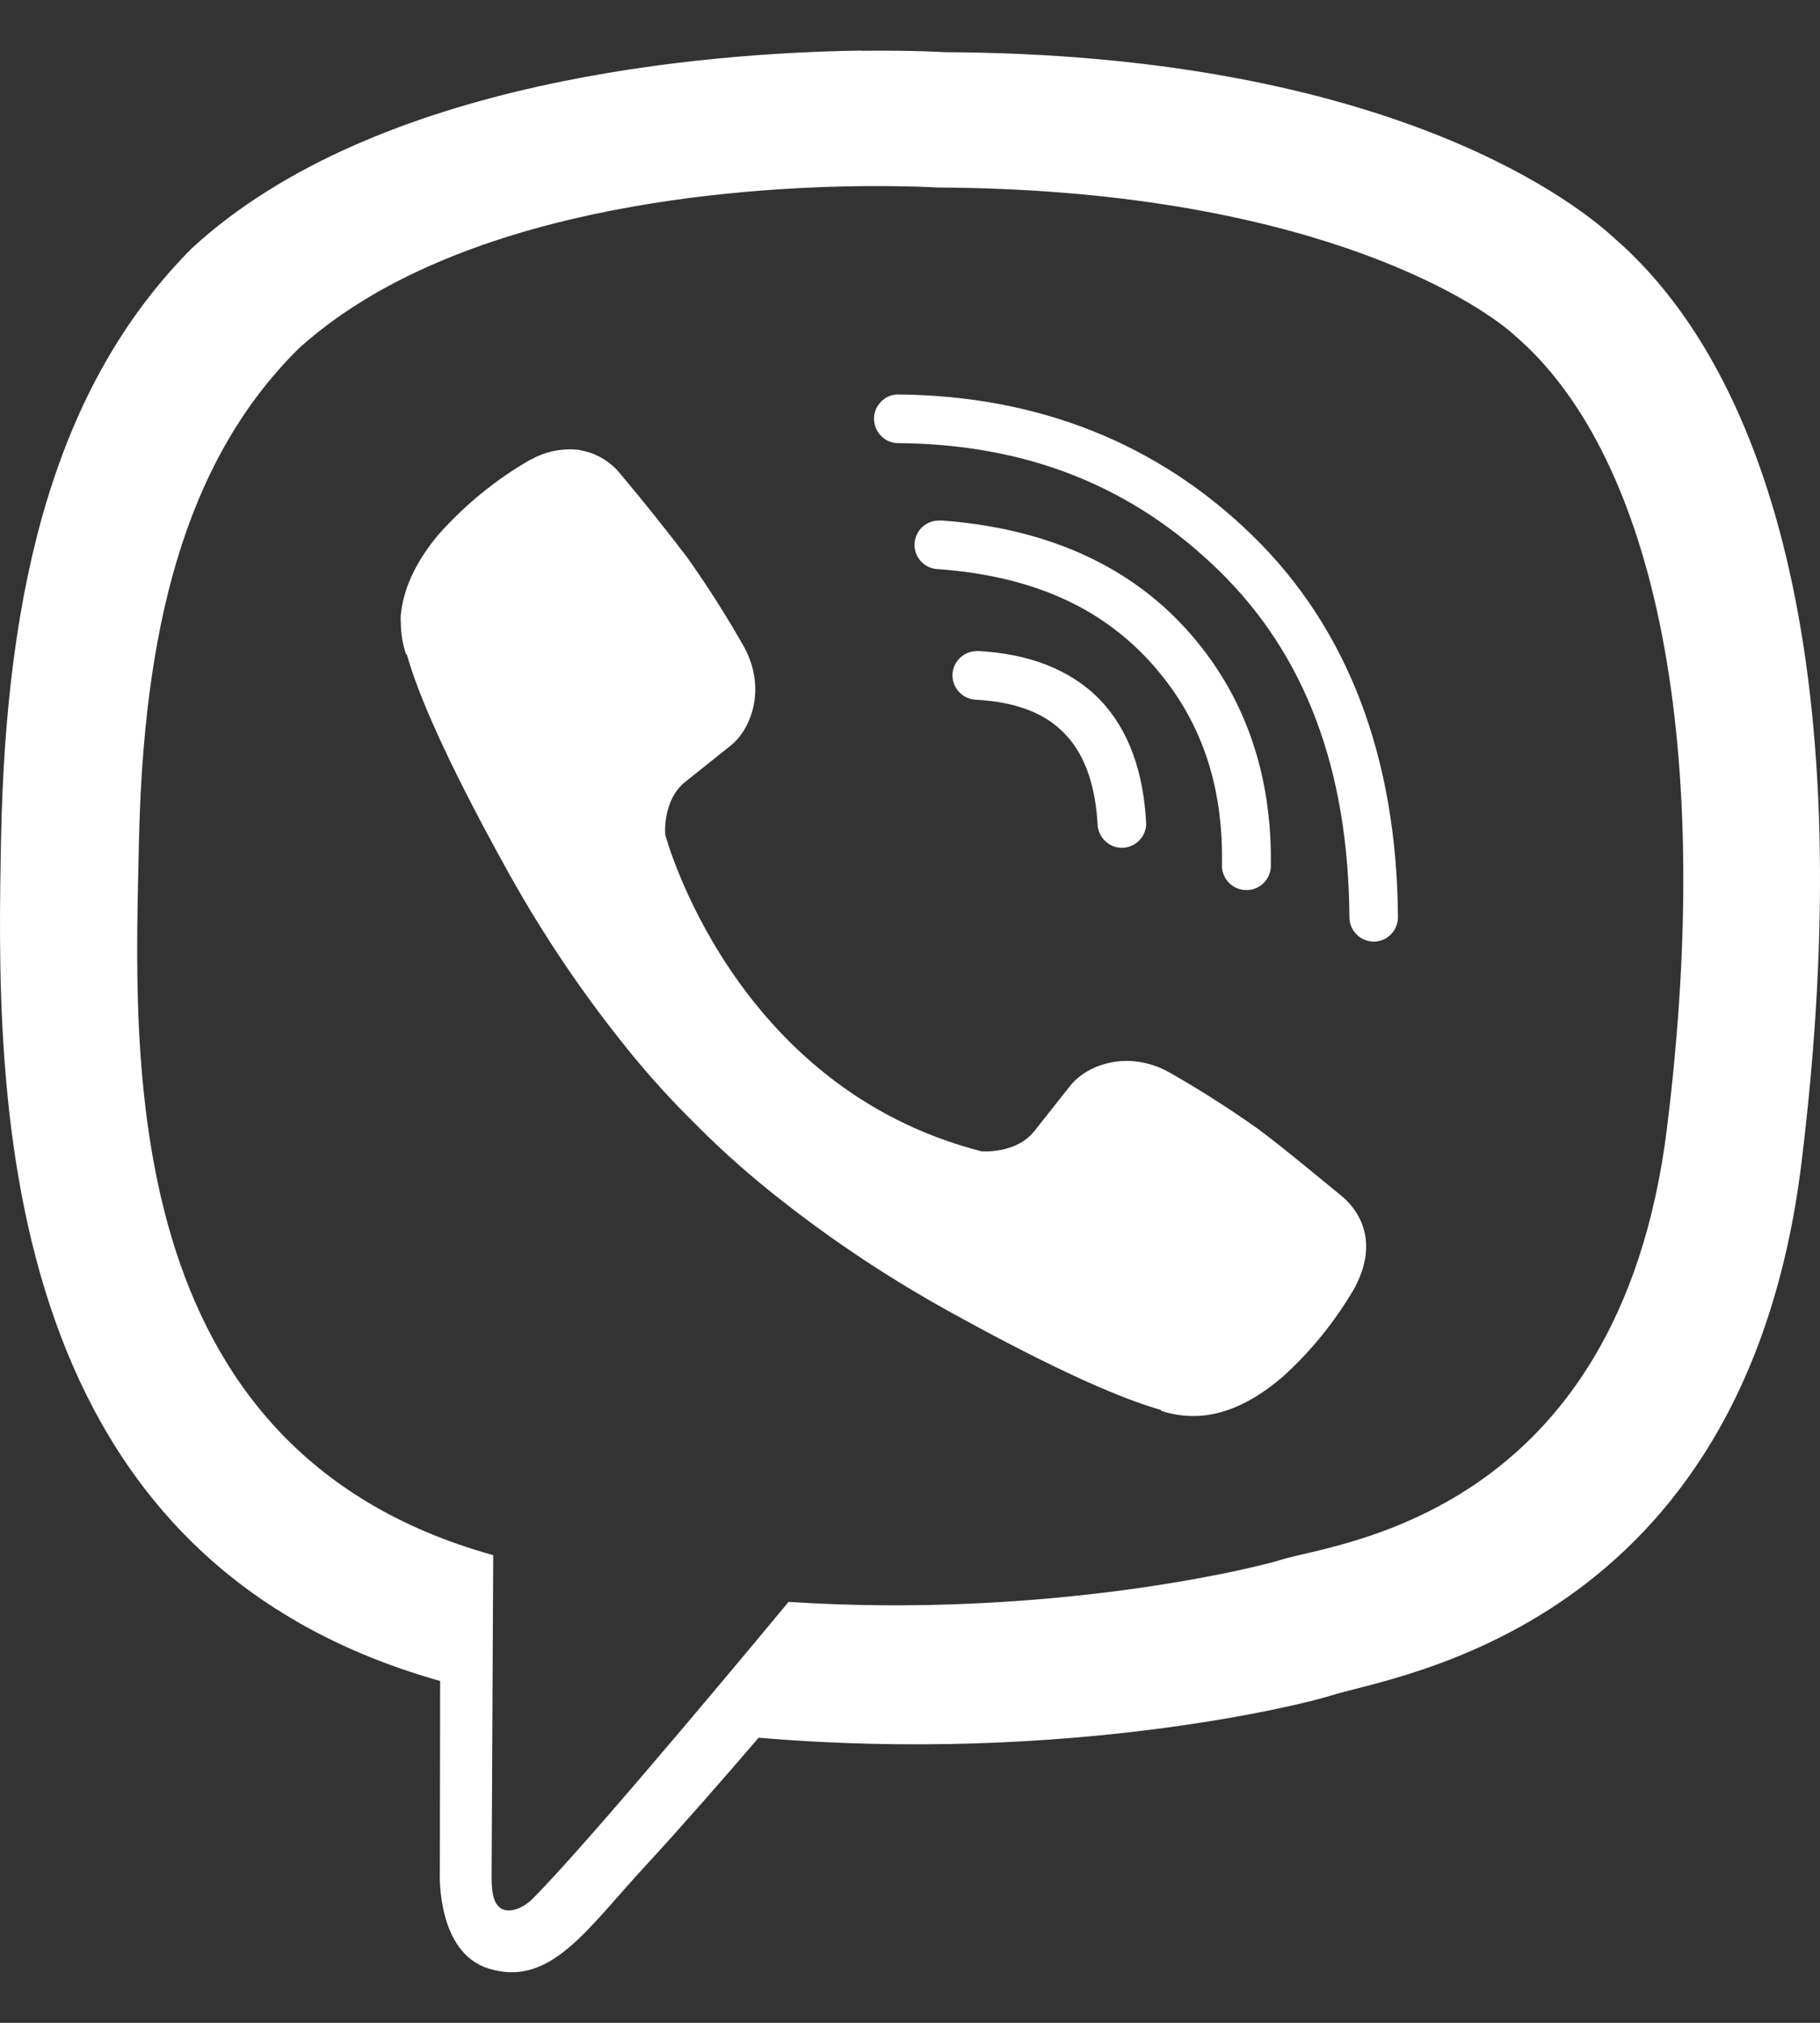 <svg width="18" height="20" viewBox="0 0 18 20" fill="none" xmlns="http://www.w3.org/2000/svg">
<rect x="0" y="0" width="18" height="20" fill="#333333" stroke="none"/>
<path d="M8.526 0.5C7.002 0.522 3.728 0.772 1.899 2.453C0.54 3.815 0.061 5.804 0.011 8.272C-0.039 10.74 -0.104 15.365 4.35 16.619H4.353L4.35 18.531C4.35 18.531 4.32 19.305 4.832 19.463C5.446 19.655 5.808 19.067 6.398 18.432C6.72 18.084 7.166 17.574 7.503 17.181C10.547 17.44 12.89 16.852 13.157 16.766C13.771 16.566 17.25 16.12 17.817 11.496C18.402 6.73 17.532 3.713 15.966 2.355C15.495 1.919 13.589 0.534 9.343 0.516C9.343 0.516 9.031 0.496 8.523 0.502L8.526 0.5ZM8.572 1.84C9.003 1.837 9.268 1.854 9.268 1.854C12.86 1.87 14.58 2.953 14.979 3.315C16.304 4.451 16.98 7.169 16.487 11.15V11.152C16.009 15.014 13.186 15.256 12.665 15.423C12.444 15.495 10.386 16.007 7.799 15.838C7.799 15.838 5.873 18.166 5.271 18.77C5.176 18.865 5.065 18.903 4.992 18.884C4.89 18.858 4.861 18.736 4.862 18.557L4.878 15.376C1.112 14.331 1.331 10.394 1.374 8.334C1.417 6.272 1.804 4.583 2.953 3.447C4.503 2.043 7.282 1.849 8.576 1.84L8.572 1.84ZM8.872 3.9C8.811 3.903 8.753 3.93 8.711 3.974C8.668 4.019 8.644 4.078 8.644 4.139C8.644 4.201 8.667 4.26 8.709 4.305C8.75 4.35 8.808 4.377 8.869 4.381C10.153 4.389 11.199 4.806 12.055 5.641C12.903 6.469 13.336 7.595 13.346 9.072C13.348 9.205 13.457 9.31 13.589 9.31C13.652 9.309 13.713 9.283 13.757 9.238C13.801 9.193 13.826 9.132 13.826 9.069C13.815 7.498 13.337 6.222 12.39 5.298C11.449 4.379 10.26 3.91 8.872 3.9ZM5.741 4.45C5.572 4.427 5.401 4.46 5.253 4.543L5.246 4.545C4.905 4.74 4.6 4.99 4.339 5.283L4.333 5.289C4.122 5.544 4.001 5.795 3.969 6.039C3.963 6.076 3.961 6.113 3.964 6.15C3.964 6.258 3.981 6.364 4.015 6.467L4.025 6.475C4.132 6.855 4.399 7.485 4.978 8.536C5.31 9.144 5.692 9.724 6.122 10.267C6.335 10.54 6.565 10.8 6.81 11.046L6.914 11.15C7.16 11.395 7.419 11.624 7.692 11.839C8.235 12.269 8.814 12.652 9.421 12.985C10.471 13.565 11.102 13.832 11.48 13.94L11.488 13.951C11.626 13.995 11.772 14.01 11.915 13.994C12.161 13.965 12.411 13.844 12.665 13.63C12.668 13.63 12.668 13.629 12.671 13.626C12.964 13.365 13.212 13.056 13.407 12.717L13.409 12.709C13.587 12.367 13.528 12.043 13.267 11.823C13.264 11.823 12.715 11.364 12.447 11.165C12.162 10.963 11.869 10.776 11.567 10.604C11.163 10.378 10.751 10.52 10.58 10.741L10.226 11.188C10.044 11.412 9.707 11.383 9.707 11.383C7.239 10.752 6.579 8.251 6.579 8.251C6.579 8.251 6.55 7.914 6.775 7.732L7.22 7.377C7.439 7.207 7.581 6.794 7.355 6.389C7.183 6.086 6.995 5.791 6.793 5.507C6.581 5.228 6.362 4.955 6.137 4.687C6.038 4.563 5.896 4.479 5.74 4.452L5.741 4.45ZM9.291 5.147C9.228 5.145 9.166 5.169 9.12 5.212C9.074 5.256 9.047 5.316 9.045 5.38C9.043 5.444 9.066 5.505 9.11 5.552C9.153 5.598 9.214 5.625 9.277 5.627C10.195 5.694 10.872 5.996 11.369 6.537C11.867 7.082 12.104 7.744 12.085 8.572C12.089 8.633 12.115 8.69 12.159 8.733C12.203 8.775 12.261 8.799 12.322 8.8C12.383 8.802 12.442 8.78 12.488 8.74C12.533 8.699 12.562 8.643 12.568 8.582C12.588 7.652 12.304 6.846 11.724 6.212C11.139 5.571 10.319 5.22 9.312 5.146H9.293L9.291 5.147ZM9.658 6.438C9.597 6.439 9.538 6.462 9.494 6.505C9.45 6.547 9.424 6.604 9.42 6.665C9.414 6.797 9.515 6.91 9.648 6.918C10.062 6.94 10.34 7.057 10.528 7.252C10.718 7.446 10.835 7.743 10.857 8.174C10.866 8.233 10.896 8.288 10.942 8.326C10.988 8.365 11.047 8.385 11.107 8.382C11.168 8.379 11.224 8.353 11.267 8.31C11.309 8.267 11.334 8.21 11.336 8.15C11.312 7.64 11.166 7.217 10.877 6.917C10.587 6.618 10.171 6.463 9.675 6.437H9.661L9.658 6.438Z" fill="white"/>
</svg>

